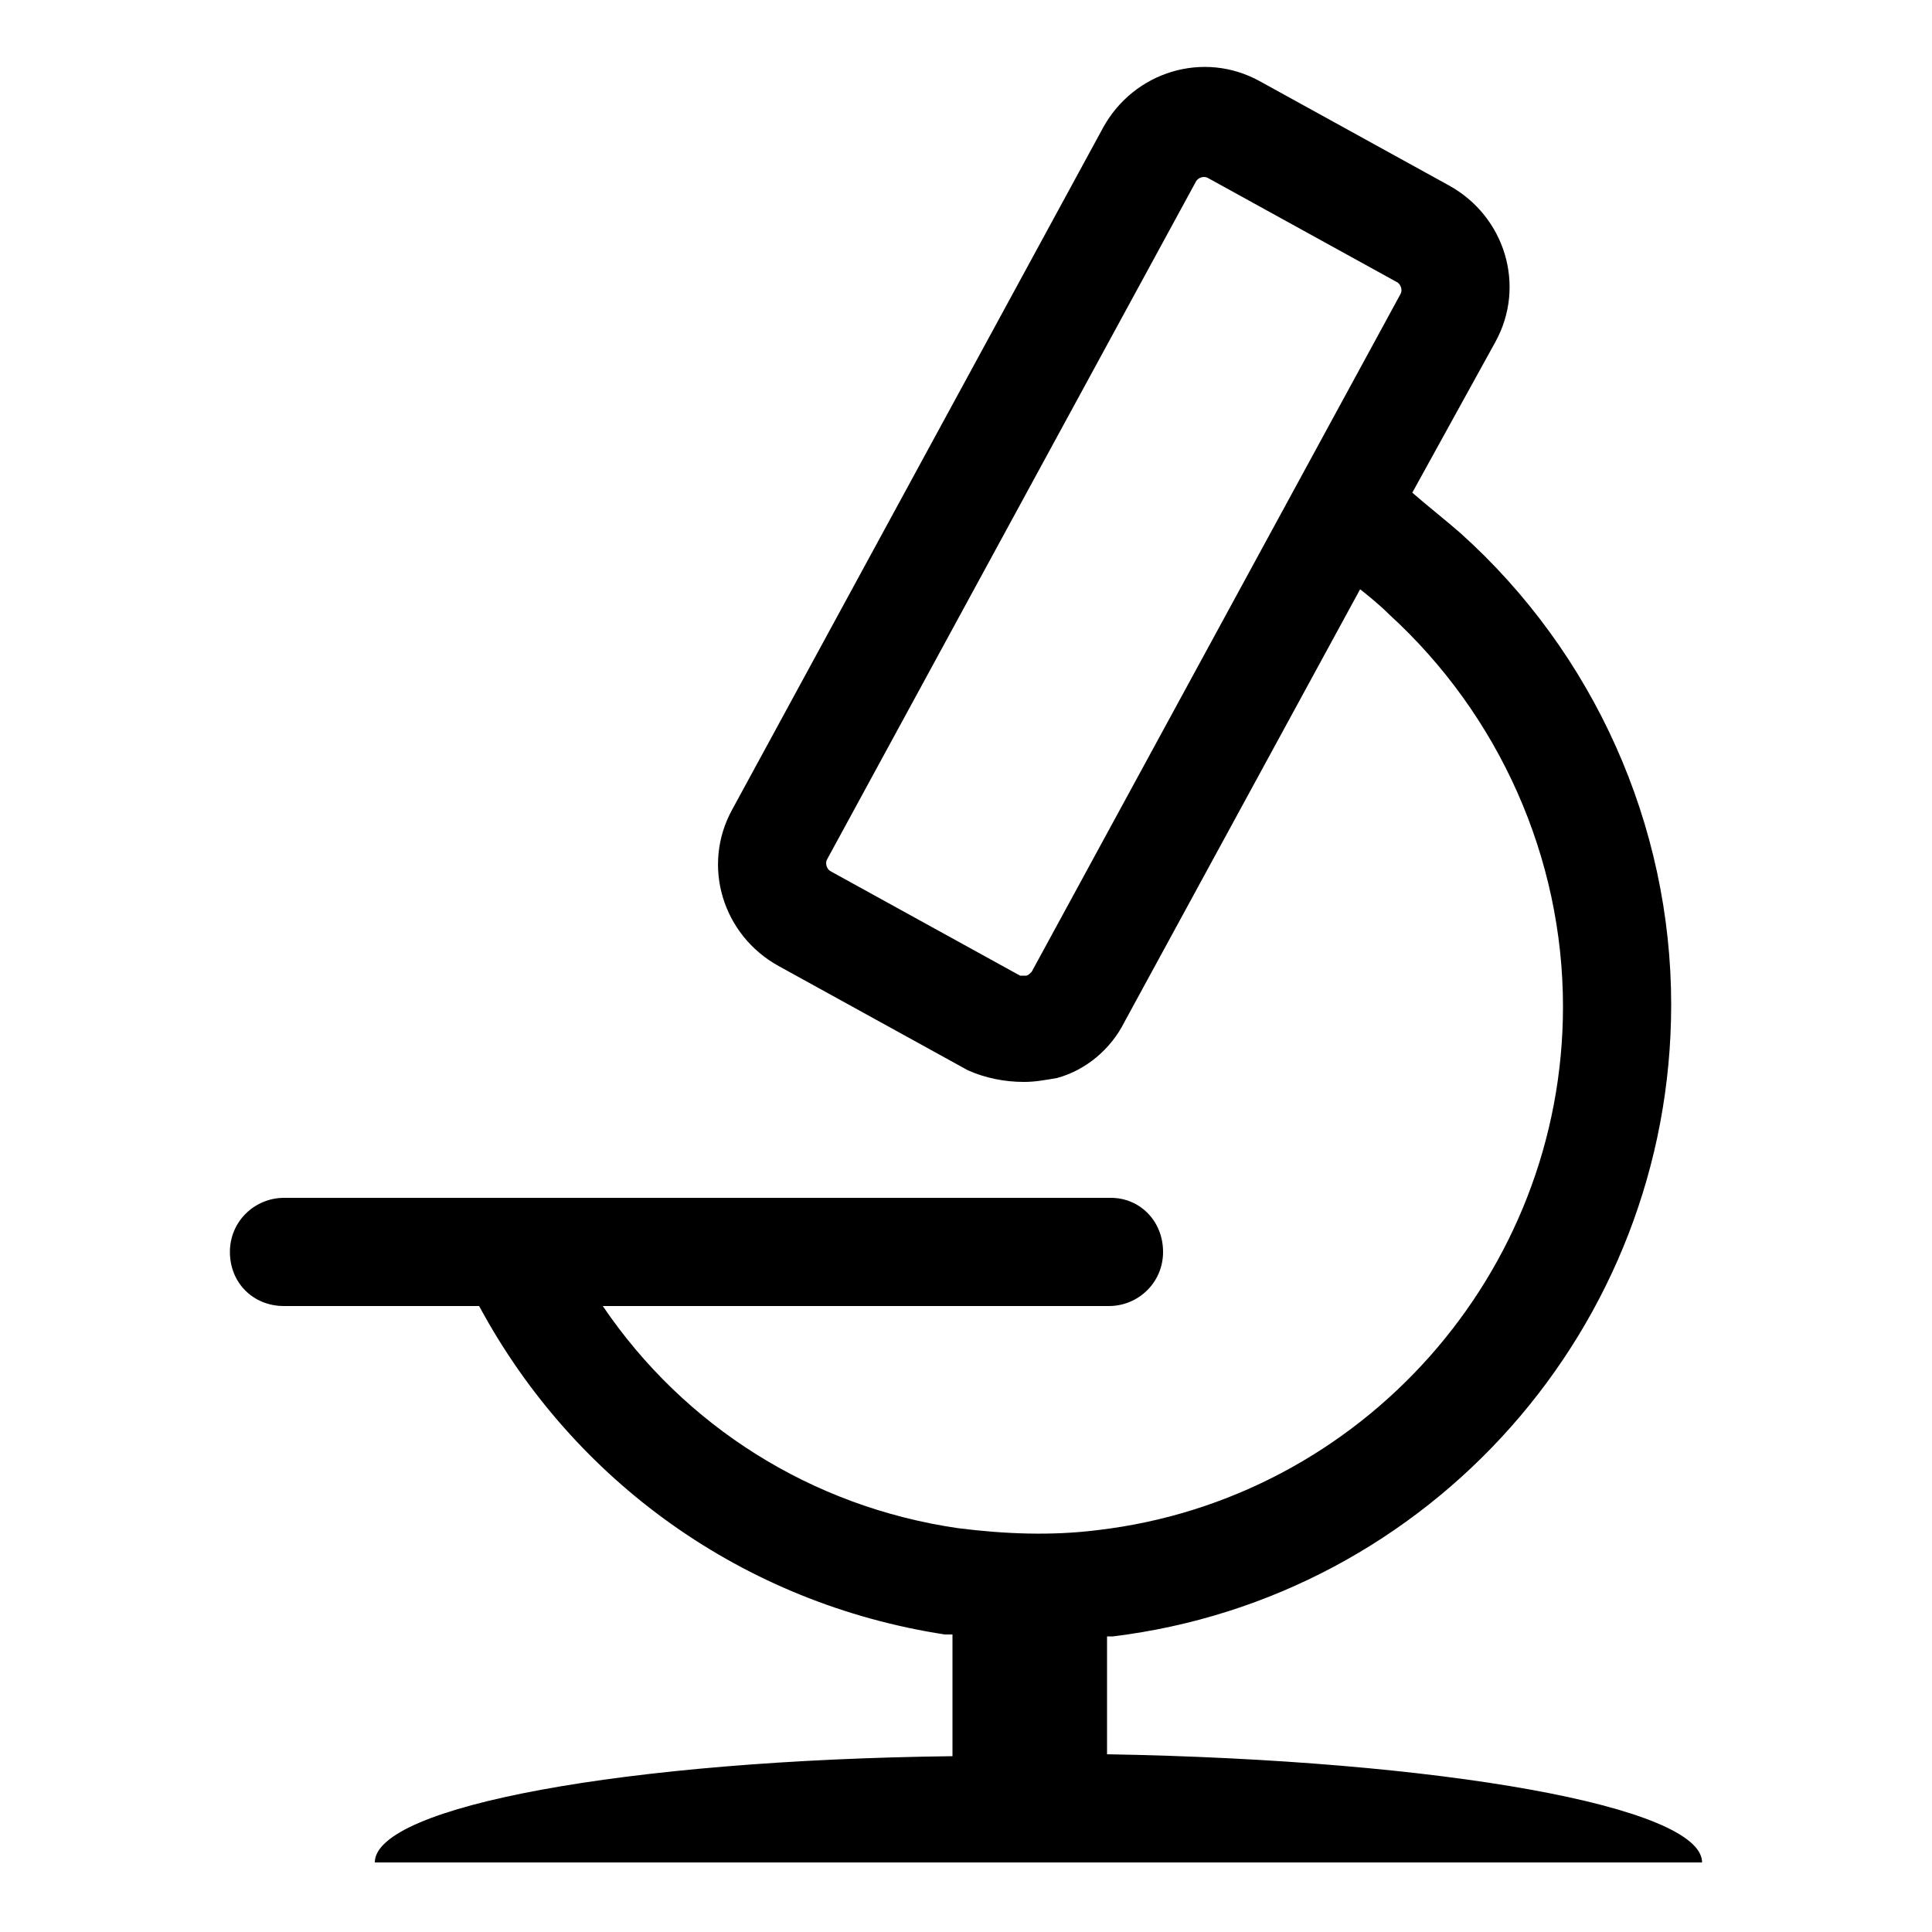 <?xml version="1.0" encoding="utf-8"?>
<!-- Generator: Adobe Illustrator 22.0.1, SVG Export Plug-In . SVG Version: 6.00 Build 0)  -->
<svg version="1.1" id="Layer_1" xmlns="http://www.w3.org/2000/svg" xmlns:xlink="http://www.w3.org/1999/xlink" x="0px" y="0px"
	 viewBox="0 0 100 100" style="enable-background:new 0 0 100 100;" xml:space="preserve">
<path d="M19.4,96.4h68.7c0-2.9-13.5-5.3-30.8-5.6v-6.1c0.1,0,0.2,0,0.3,0C74,82.7,86.5,68.7,86.5,52c0-9.3-4-18.2-10.9-24.4
	c-0.8-0.7-1.7-1.4-2.5-2.1l4.3-7.8c1.6-2.9,0.5-6.5-2.4-8.1l-9.8-5.4c-2.9-1.6-6.5-0.5-8.1,2.4L37.9,41.9c-1.6,2.9-0.5,6.5,2.4,8.1
	l9.8,5.4l0,0C51,55.8,52,56,53,56c0.6,0,1.1-0.1,1.7-0.2c1.5-0.4,2.8-1.5,3.5-2.9l12.2-22.4c0.5,0.4,1,0.8,1.5,1.3
	c5.7,5.2,9,12.6,9,20.3c0,13.8-10.4,25.5-24.1,27.1c-2.4,0.3-4.8,0.2-7.2-0.1c-7.6-1.1-14.2-5.3-18.4-11.5h26.2
	c1.5,0,2.8-1.2,2.8-2.8S59,62,57.5,62H14.7c-1.5,0-2.8,1.2-2.8,2.8s1.2,2.8,2.8,2.8h10.1c4.9,9.1,13.7,15.4,24.1,17
	c0.1,0,0.3,0,0.4,0v6.3C32.4,91.1,19.4,93.5,19.4,96.4z M53.4,50.3c-0.1,0.1-0.2,0.2-0.3,0.2c-0.1,0-0.2,0-0.3,0l-9.8-5.4
	c-0.2-0.1-0.3-0.4-0.2-0.6L61.9,9.4c0.1-0.2,0.4-0.3,0.6-0.2l9.8,5.4c0.2,0.1,0.3,0.4,0.2,0.6L53.4,50.3z"/>
</svg>
